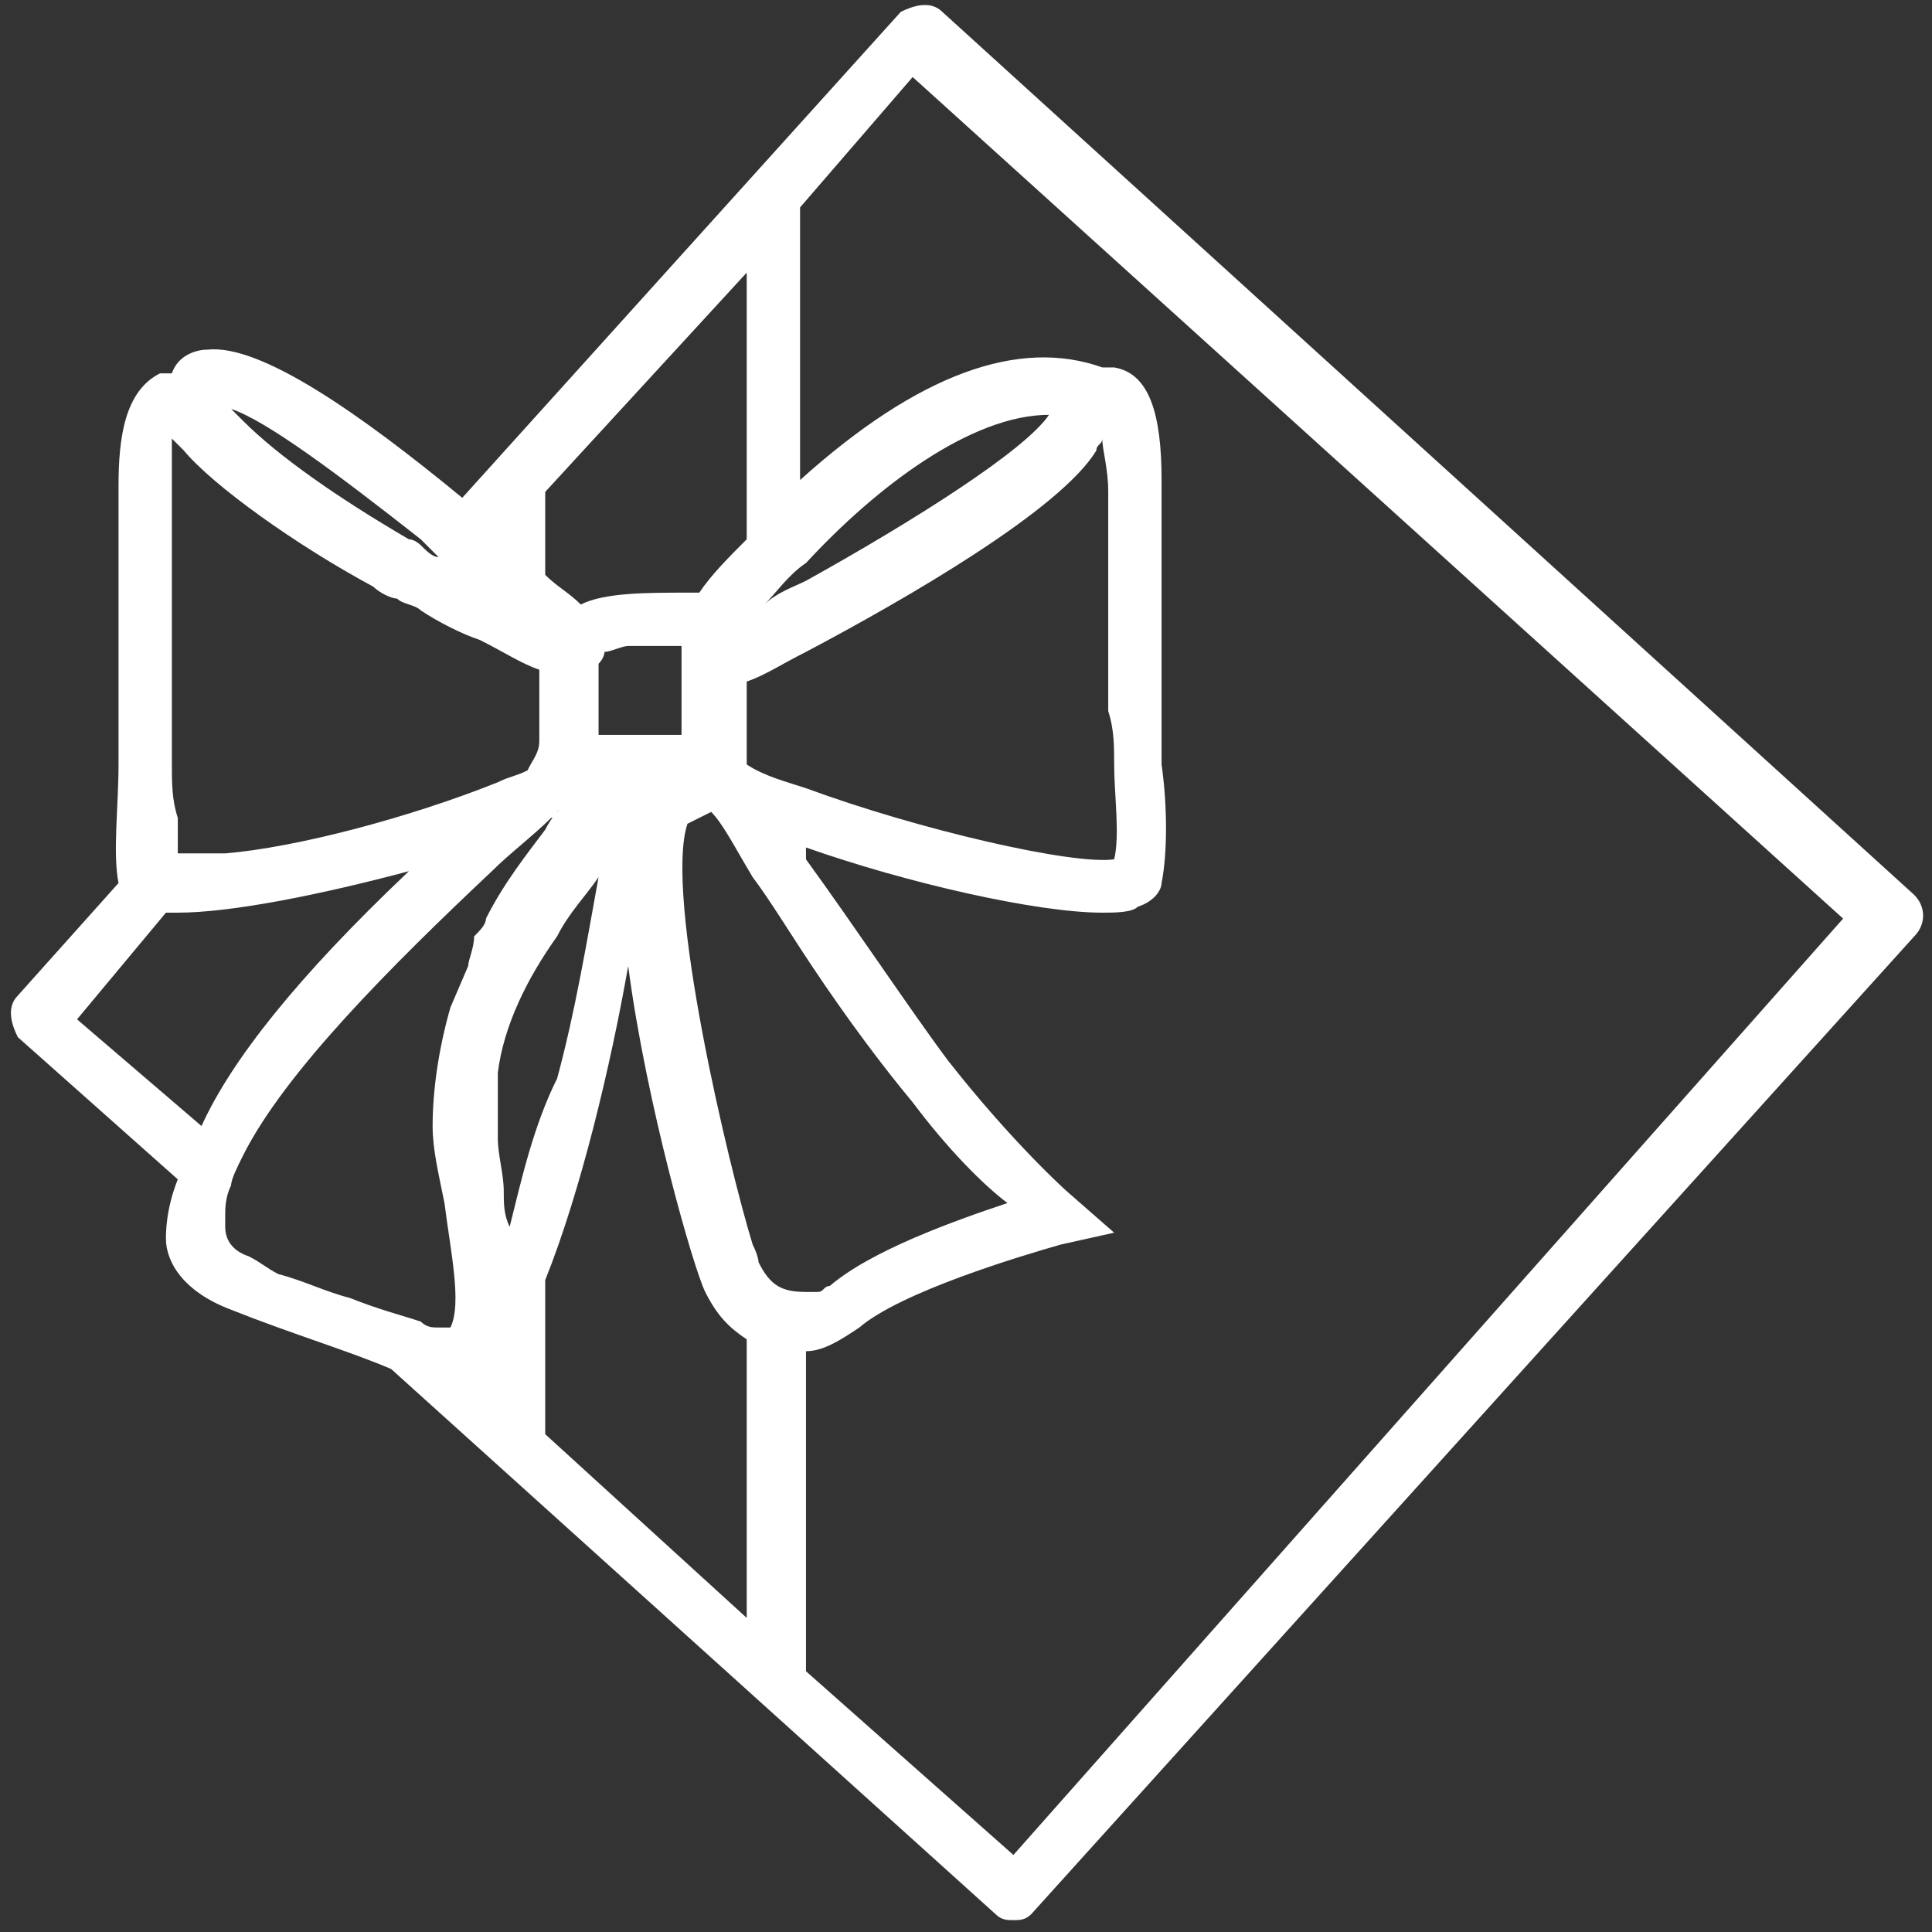 <svg xmlns="http://www.w3.org/2000/svg" viewBox="0 0 32.6 32.6"><rect x="0" y="0" width="32.6" height="32.6" fill="#333333" stroke="none"/><path d="M32.3 15.1L15.9.2c-.2-.2-.5-.1-.7 0L7.8 8.4C6.1 7 4.4 5.8 3.5 5.9c-.2 0-.5.1-.6.4h-.2c-.6.3-.7 1.1-.7 1.9v4.7c0 .7-.1 1.5 0 2L.3 16.8c-.2.2-.1.5 0 .7L3 19.9c-.2.5-.2.9-.2 1 0 .4.3.9 1.1 1.2 1 .4 2 .7 2.7 1l10.2 9.2c.1.1.2.1.3.1s.2 0 .3-.1l14.9-16.5c.2-.2.2-.5 0-.7zM13.6 28.2v-5.4c.3 0 .6-.2.9-.4.7-.6 2.7-1.2 3.4-1.4l.9-.2-.8-.7s-.9-.8-2-2.2c-.6-.8-1.6-2.3-2.4-3.4v-.2c1.7.6 3.9 1.1 5 1.1.2 0 .5 0 .6-.1.3-.1.4-.3.4-.4.1-.5.1-1.3 0-2V8.1c0-1.1-.2-1.8-.8-1.9h-.2c-1.4-.5-3.1.1-5.1 1.9V3.5l1.9-2.2 15.7 14.2-14 15.8-3.5-3.1zm-9.4-7c-.3-.1-.4-.3-.4-.5v-.2c0-.1 0-.3.1-.5 0-.1.1-.3.2-.5.7-1.4 2.5-3.2 4.2-4.8.3-.3.7-.6 1-.9 0 0 .1 0 .1-.1l.3-.3-.2.2c-.1.1-.2.2-.3.4-.3.4-.7.9-1 1.5 0 .1-.1.2-.2.3 0 .2-.1.4-.1.5l-.3.7c-.2.7-.3 1.4-.3 2 0 .4.1.8.2 1.3.1.8.3 1.7.1 2.1h-.2c-.1 0-.2 0-.3-.1-.3-.1-.7-.2-1.2-.4-.4-.1-.8-.3-1.2-.4-.2-.1-.3-.2-.5-.3zM7.4 9.4c-.1 0-.2-.1-.3-.2 0 0-.1-.1-.2-.1-1.2-.7-2.2-1.4-2.8-2l-.2-.2c.6.2 1.8 1.1 3.2 2.2l.3.3zm11.4 3.5c0 .5.1 1.2 0 1.6-.7.1-3.3-.5-5.2-1.2-.3-.1-.7-.2-1-.4v-1.4c.3-.1.6-.3 1-.5 1.7-.9 4.3-2.4 4.9-3.4 0-.1.1-.1.1-.2 0 .2.1.5.1.9V12c.1.3.1.6.1.9zm-6 8.4s0-.1-.1-.3c-.4-1.3-1.5-5.9-1.1-7.1l.4-.2c.2.2.4.6.7 1.1.3.4.6.9 1 1.5.6.9 1.2 1.7 1.7 2.3.6.8 1.2 1.4 1.6 1.7-.9.3-2.3.8-3 1.4-.1 0-.1.1-.2.1h-.2c-.4 0-.6-.1-.8-.5zm-4.3-1.2c0-.3-.1-.6-.1-.9v-1.1c.1-.8.5-1.6 1-2.3.2-.4.5-.7.7-1-.2 1.1-.4 2.3-.7 3.4-.4.8-.6 1.7-.8 2.5-.1-.2-.1-.4-.1-.6zm1.7-9.1c.1 0 .3-.1.4-.1h.9v1.5h-1.4v-1.2c.1-.1.1-.2.1-.2zm3.4-1.2c-.2.1-.5.2-.7.4.2-.2.4-.5.7-.7C14.8 8.2 16.4 7 17.7 7c-.4.6-2.3 1.8-4.1 2.8zm-1-.7c-.3.3-.6.6-.8.9h-.2c-.7 0-1.4 0-1.8.2-.2-.2-.4-.3-.6-.5V8.3l3.4-3.7v4.5zm-9.7 3.8V7.4l.2.2c.5.6 1.9 1.6 3.2 2.3.1.1.3.2.4.2.1.1.3.1.4.2.3.2.7.4 1 .5.4.2.7.4 1 .5v1.2c0 .2-.1.3-.2.5-.2.1-.3.1-.5.2-1.5.6-3.4 1.1-4.6 1.2H3v-.6c-.1-.3-.1-.6-.1-.9zm-.1 2.5H3c.9 0 2.4-.3 3.9-.7-1.9 1.8-3 3.2-3.5 4.3l-2.1-1.8 1.5-1.8zm6.4 6.2c.6-1.5 1.1-3.6 1.4-5.3.3 2.3 1.1 5.1 1.3 5.5.2.4.4.6.7.8v4.7l-3.4-3.1v-2.6z" fill="#fff"/></svg>
